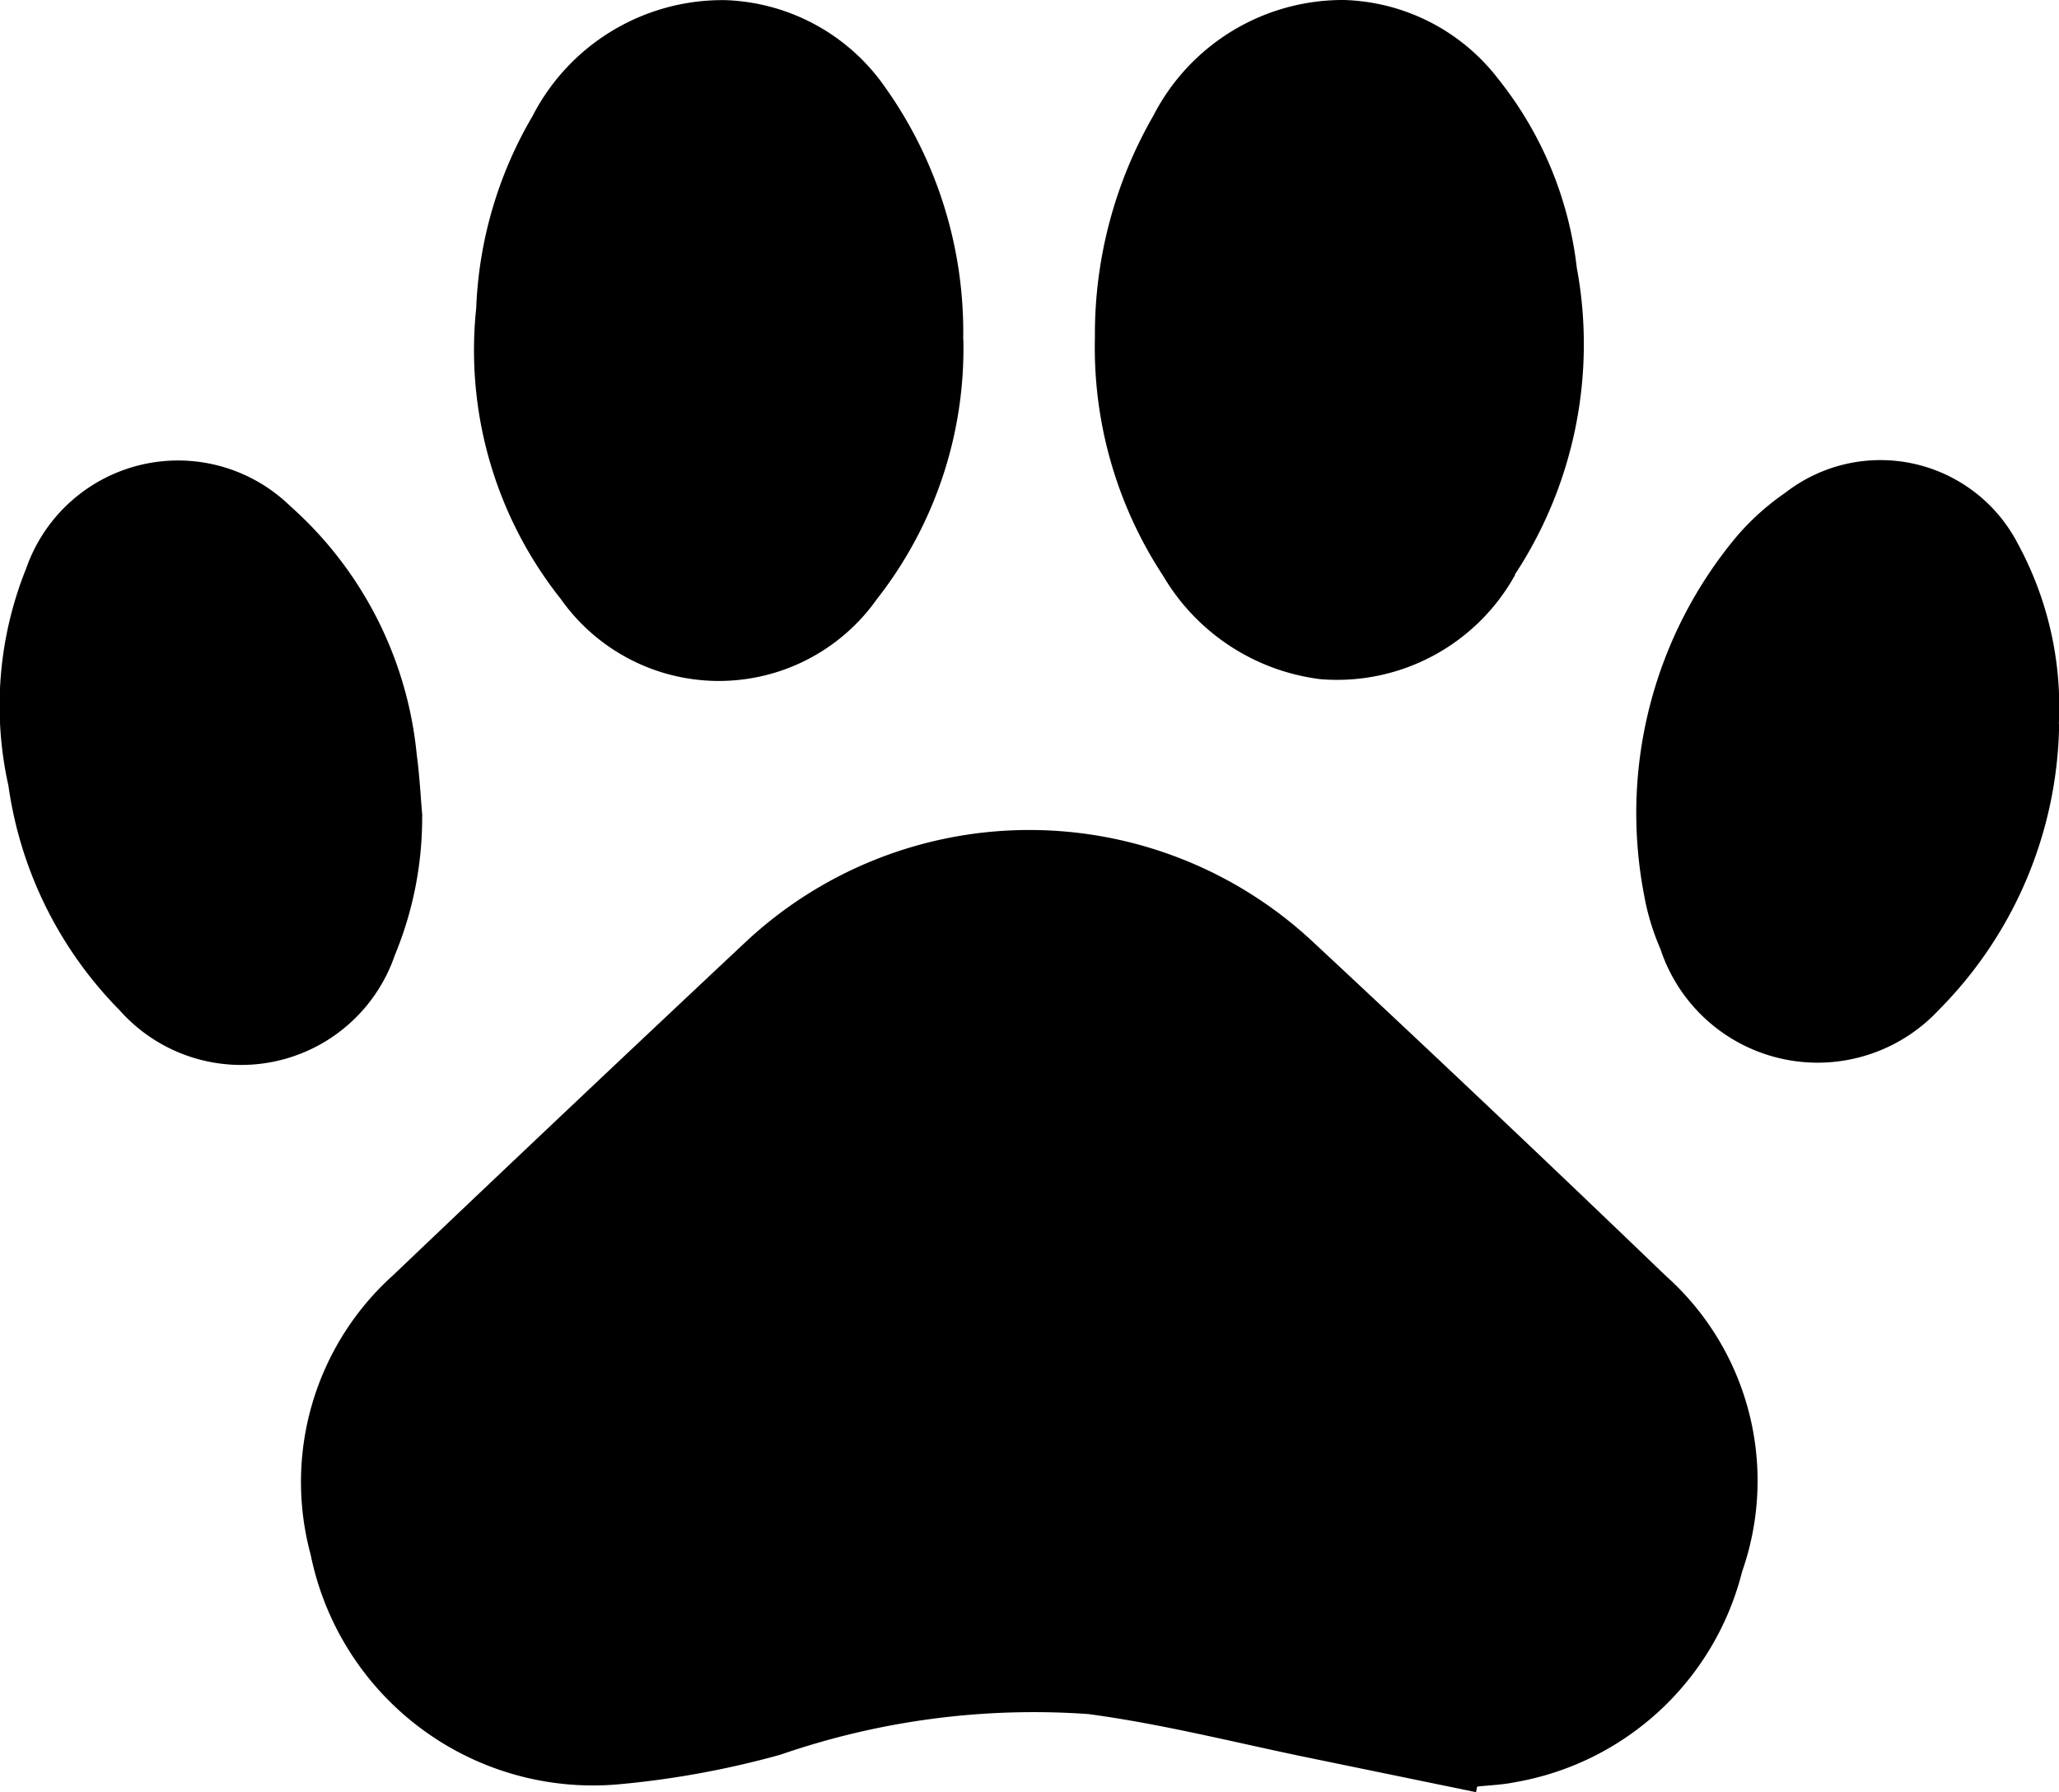 <svg id="Group_1585" data-name="Group 1585" xmlns="http://www.w3.org/2000/svg" xmlns:xlink="http://www.w3.org/1999/xlink" width="13.944" height="12.137" viewBox="0 0 13.944 12.137">
  <defs>
    <clipPath id="clip-path">
      <rect id="Rectangle_6" data-name="Rectangle 6" width="13.944" height="12.137"/>
    </clipPath>
  </defs>
  <g id="Group_1" data-name="Group 1" clip-path="url(#clip-path)">
    <path id="Path_5" data-name="Path 5" d="M60.642,145.166a1.925,1.925,0,0,1-1.538,1.419c-.083.017-.169.02-.254.029l-.008.038-1.2-.247c-.475-.1-.947-.218-1.426-.282a5.25,5.25,0,0,0-2.084.275,6.168,6.168,0,0,1-1.088.2,1.951,1.951,0,0,1-2.094-1.554,1.883,1.883,0,0,1,.557-1.892q1.186-1.13,2.381-2.251a2.813,2.813,0,0,1,3.858,0q1.2,1.118,2.379,2.252a1.86,1.86,0,0,1,.518,2.008" transform="translate(-48.846 -134.514)"/>
    <path id="Path_6" data-name="Path 6" d="M83.439,2.312a2.75,2.75,0,0,1-.585,1.758,1.31,1.31,0,0,1-2.141,0A2.709,2.709,0,0,1,80.14,2.1,2.777,2.777,0,0,1,80.521.8,1.446,1.446,0,0,1,81.829.014,1.374,1.374,0,0,1,82.91.605a2.861,2.861,0,0,1,.528,1.707" transform="translate(-76.915 -0.013)"/>
    <path id="Path_7" data-name="Path 7" d="M187.559,3.893a1.378,1.378,0,0,1-1.318.707,1.442,1.442,0,0,1-1.066-.7,2.814,2.814,0,0,1-.462-1.615,2.963,2.963,0,0,1,.395-1.5A1.442,1.442,0,0,1,186.4,0a1.367,1.367,0,0,1,1.047.538,2.5,2.5,0,0,1,.529,1.273,2.839,2.839,0,0,1-.42,2.082" transform="translate(-177.298 0)"/>
    <path id="Path_8" data-name="Path 8" d="M2.859,80.123a2.43,2.43,0,0,1-.185.937,1.1,1.1,0,0,1-1.865.372,2.7,2.7,0,0,1-.752-1.52,2.49,2.49,0,0,1,.121-1.473,1.089,1.089,0,0,1,1.788-.42A2.585,2.585,0,0,1,2.822,79.7c.019.138.026.279.038.418" transform="translate(0 -74.591)"/>
    <path id="Path_9" data-name="Path 9" d="M279.085,79.424a2.8,2.8,0,0,1-.815,1.938,1.121,1.121,0,0,1-1.885-.412,1.631,1.631,0,0,1-.112-.373,2.922,2.922,0,0,1,.625-2.418,1.7,1.7,0,0,1,.333-.3,1.048,1.048,0,0,1,1.574.345,2.314,2.314,0,0,1,.278,1.221" transform="translate(-265.14 -74.522)"/>
  </g>
</svg>
